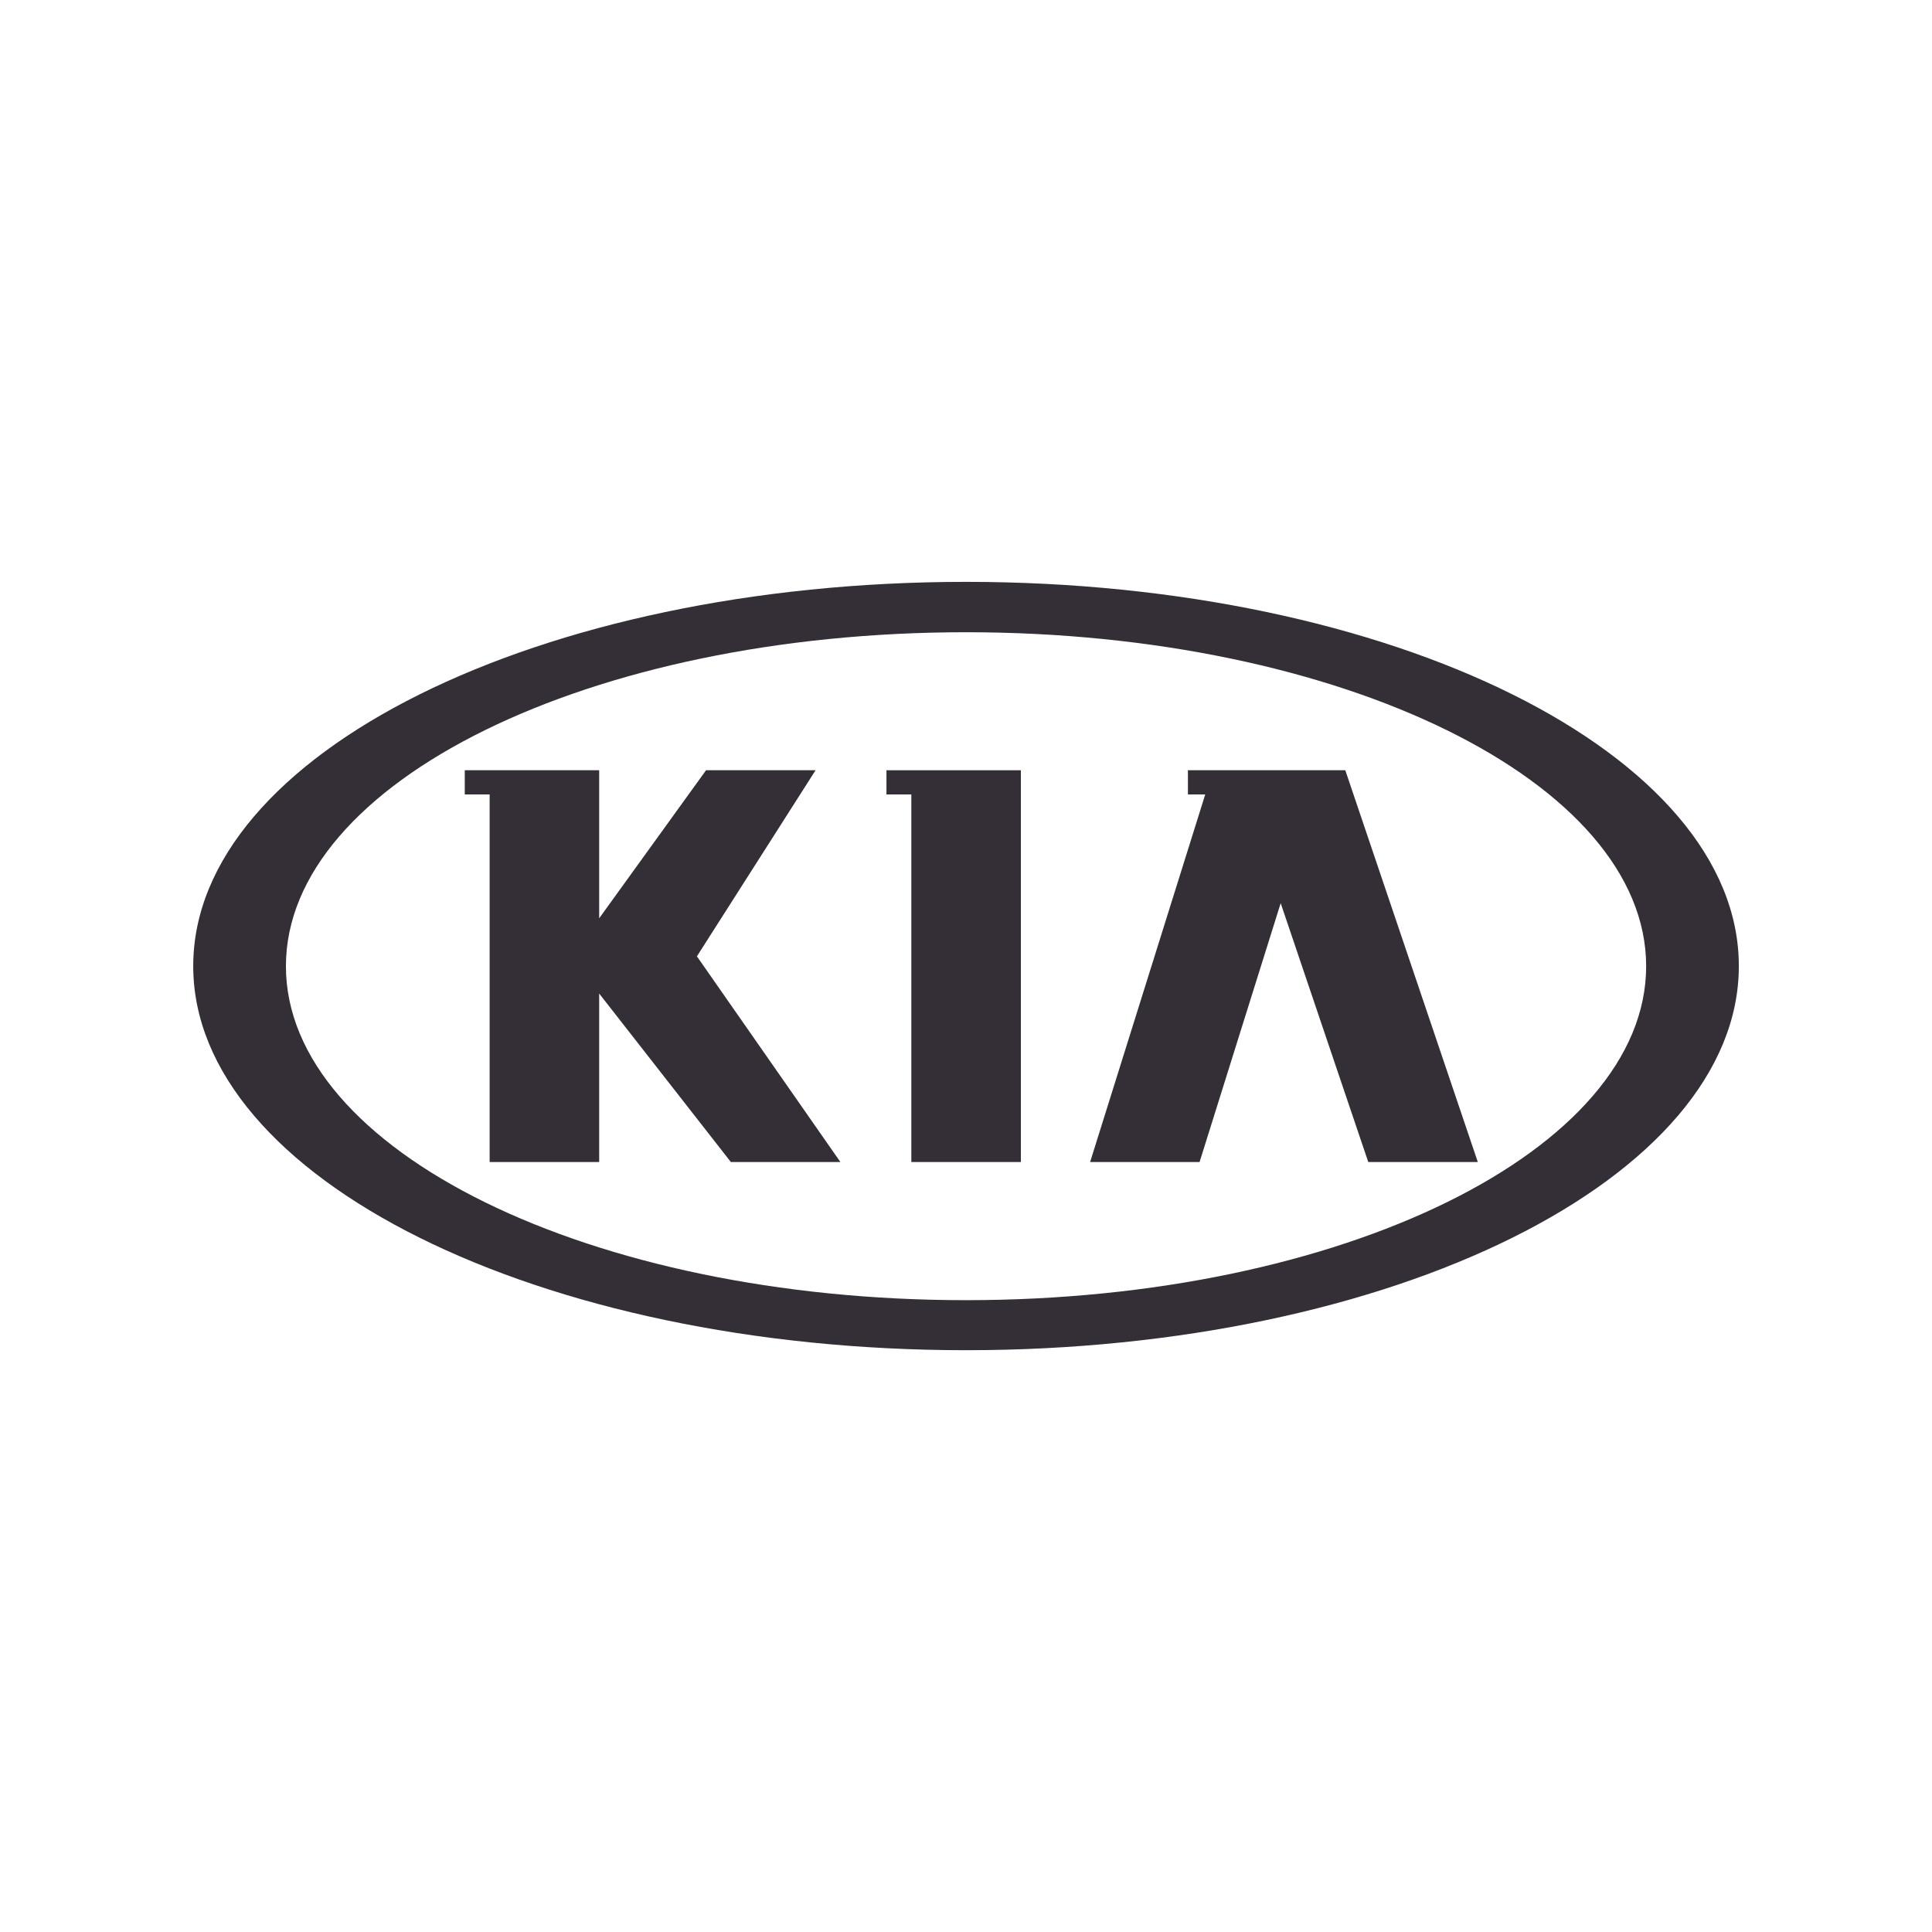 <?xml version="1.0" encoding="UTF-8"?> <svg xmlns="http://www.w3.org/2000/svg" width="256" height="256" viewBox="0 0 256 256" fill="none"> <path d="M128 77.1C71.446 77.1 25.604 99.895 25.604 128.009C25.604 156.123 71.446 178.909 128 178.909C184.554 178.909 230.405 156.114 230.405 128.009C230.405 99.904 184.563 77.1 128 77.1ZM128 172.28C78.238 172.28 37.886 152.457 37.886 128.027C37.886 103.598 78.238 83.774 128 83.774C177.762 83.774 218.123 103.643 218.123 128.027C218.123 152.411 177.78 172.28 128 172.28Z" fill="#342E37"></path> <path d="M108.068 102.062H93.555L79.394 121.678V105.268V102.062H64.881H61.584V105.268H64.881V153.974H79.394V131.649L96.842 153.974H111.355L92.345 126.718L108.068 102.062Z" fill="#342E37"></path> <path d="M117.461 102.062V105.268H120.757V153.974H135.27V105.268V102.062H120.757H117.461Z" fill="#342E37"></path> <path d="M175.215 102.062H163.746H160.702H157.406V105.268H159.7L144.446 153.974H158.95L169.697 119.673L181.302 153.974H195.816L178.259 102.062H175.215Z" fill="#342E37"></path> </svg> 